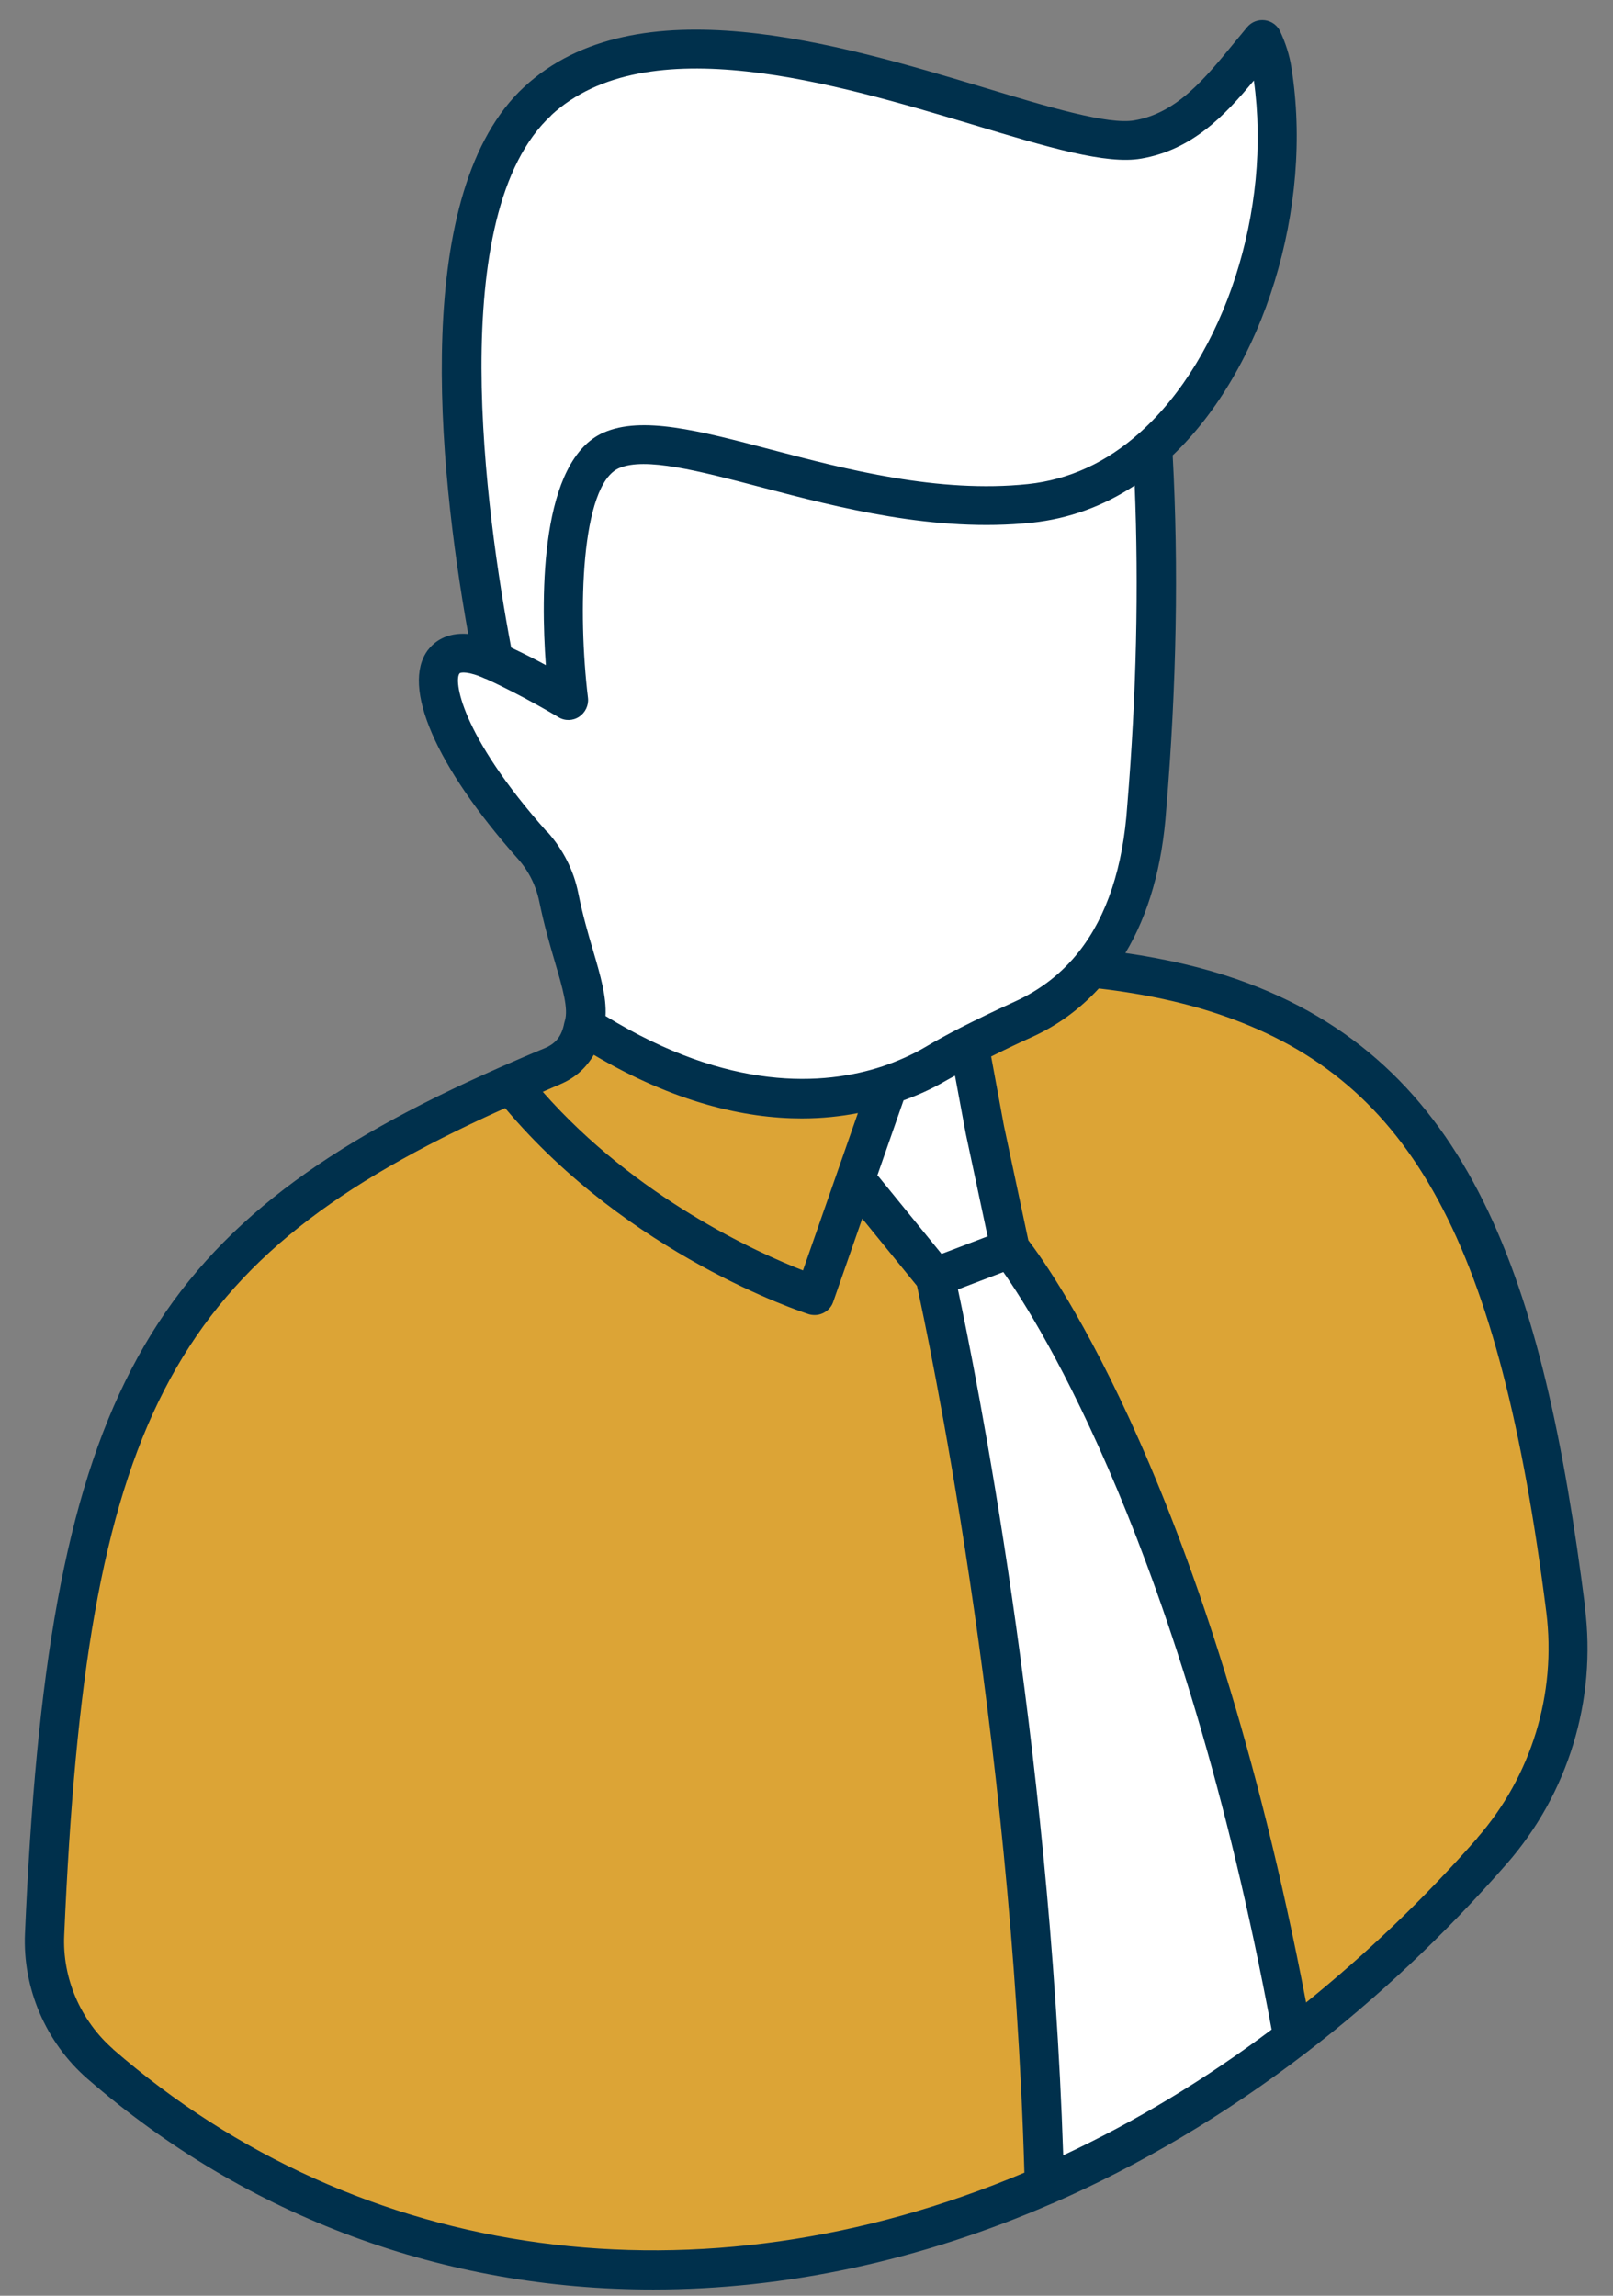 <svg xmlns="http://www.w3.org/2000/svg" id="Layer_1" data-name="Layer 1" viewBox="0 0 78.1 111.17"><rect x="0" y="0" width="78.1" height="111.17" fill="#808080" stroke="none"/><defs><style>      .cls-1 {        fill: #dca436;      }      .cls-1, .cls-2, .cls-3 {        stroke-width: 0px;      }      .cls-2 {        fill: #00304c;      }      .cls-3 {        fill: #fff;      }    </style></defs><g><path class="cls-1" d="M75.81,77.95c.53,4.22-.77,8.48-3.57,11.68-3.03,3.46-6.26,6.48-9.64,9.06-5.03-27.62-13.7-38.23-13.7-38.23l-1.23-5.78-.75-4.06c.85-.44,1.73-.85,2.6-1.25,1.43-.64,2.58-1.57,3.47-2.71l.33.28c2.31.27,4.38.73,6.24,1.38,10.28,3.59,14.12,13.01,16.23,29.64Z"></path><path class="cls-3" d="M61.59,3.41c1.01,6.34-1.2,14.16-5.78,18.24-1.68,1.5-3.67,2.49-5.94,2.73-8.47.89-16.93-4.04-20.28-2.56-3.35,1.48-2.06,12.11-2.06,12.11,0,0-1.73-1.04-3.63-1.92-1.39-7.18-3.44-21.98,2.15-27.13,7.48-6.89,24.52,2.66,29.05,1.87,2.73-.47,4.3-2.77,6.03-4.84.23.48.39.98.47,1.5Z"></path><path class="cls-3" d="M62.61,98.69c-3.86,2.96-7.91,5.34-12.03,7.14-.6-23.39-5.29-43.98-5.29-43.98l3.63-1.38s8.66,10.61,13.7,38.23Z"></path><path class="cls-3" d="M55.82,21.66c.26,4.47.31,10.28-.29,17.44-.21,3.03-1,5.62-2.52,7.56-.9,1.15-2.04,2.07-3.47,2.71-.88.4-1.75.81-2.6,1.25-.56.29-1.12.6-1.66.91-.6.36-1.36.72-2.26,1.01-3.23,1.07-8.3,1.28-14.73-2.85.41-1.35-.61-3.26-1.22-6.24-.19-.94-.63-1.81-1.26-2.52-5.82-6.53-5.62-10.61-1.89-8.91,1.9.87,3.63,1.92,3.63,1.92,0,0-1.28-10.63,2.06-12.11,3.35-1.48,11.82,3.45,20.28,2.56,2.27-.24,4.26-1.23,5.94-2.73Z"></path><path class="cls-3" d="M47.68,54.69l1.23,5.78-3.63,1.38-3.5-4.3-.47-.17,1.69-4.83c.9-.29,1.66-.66,2.26-1.01.55-.32,1.1-.63,1.66-.91l.75,4.06Z"></path><path class="cls-1" d="M45.28,61.85s4.69,20.6,5.29,43.98c-15.86,6.91-32.98,5.19-45.72-5.89-1.8-1.57-2.81-3.89-2.69-6.29,1.09-25.14,5.32-33.16,20.91-40.41.54-.25,1.09-.5,1.66-.75,5.92,7.43,14.72,10.24,14.72,10.24l1.87-5.36.47.17,3.5,4.3Z"></path><path class="cls-1" d="M43.01,52.56l-3.56,10.18s-8.8-2.81-14.72-10.24c.66-.29,1.34-.59,2.04-.87.91-.38,1.36-1.06,1.52-1.93,6.43,4.14,11.5,3.92,14.73,2.85Z"></path></g><path class="cls-2" d="M76.75,77.83c-2.01-15.85-5.53-26.46-16.86-30.41-1.64-.57-3.46-.99-5.4-1.27,1.12-1.87,1.79-4.2,1.98-6.97.5-5.98.6-11.74.31-17.13,4.42-4.21,6.83-12.01,5.75-18.77-.09-.6-.28-1.19-.55-1.77-.14-.29-.42-.49-.74-.53-.32-.04-.64.08-.85.33-.21.25-.41.5-.62.75-1.44,1.76-2.79,3.42-4.85,3.77-1.26.22-4.17-.65-7.24-1.58-7.11-2.14-16.86-5.06-22.29-.05-5.47,5.04-4.21,18.17-2.72,26.5-1.09-.09-1.67.41-1.96.79-1.29,1.75.38,5.61,4.35,10.08.53.59.89,1.31,1.05,2.08.23,1.13.51,2.09.76,2.94.37,1.26.66,2.25.48,2.84-.01.03-.02.07-.03.11-.12.63-.4.99-.95,1.22-.71.29-1.39.59-2.06.88-.57.25-1.13.51-1.68.76C6.72,59.82,2.31,68.29,1.21,93.62c-.12,2.66,1.01,5.29,3.02,7.04,7.77,6.75,17.34,10.22,27.41,10.21,6.35,0,12.9-1.38,19.31-4.17,0,0,0,0,.01,0,0,0,0,0,0,0,4.24-1.85,8.35-4.29,12.22-7.25,3.48-2.66,6.77-5.76,9.77-9.19,2.98-3.4,4.36-7.93,3.79-12.42ZM26.69,5.58c4.64-4.28,13.78-1.53,20.46.47,3.58,1.08,6.41,1.93,8.11,1.63,2.44-.42,4.02-2.05,5.45-3.78.88,6.26-1.41,13.38-5.52,17.05-1.62,1.45-3.44,2.28-5.41,2.49-4.35.46-8.84-.72-12.45-1.67-3.49-.92-6.25-1.64-8.11-.82-3.06,1.35-3.04,7.83-2.79,11.26-.49-.27-1.07-.56-1.68-.85-1.23-6.52-3.25-21,1.95-25.78ZM26.5,40.3c-4.25-4.77-4.54-7.41-4.24-7.7.05-.04.42-.11,1.24.27,0,0,.01,0,.02,0,1.82.83,3.5,1.85,3.52,1.86.31.19.7.18,1-.02.3-.2.47-.55.43-.91-.5-4.13-.36-10.31,1.5-11.13,1.26-.55,3.86.13,6.87.92,3.76.99,8.43,2.21,13.13,1.72,1.77-.19,3.44-.79,4.97-1.8.2,4.91.09,10.1-.36,15.51-.2,2.97-.99,5.34-2.32,7.04-.82,1.05-1.87,1.87-3.12,2.44-.99.45-1.85.87-2.64,1.27-.56.29-1.14.6-1.71.94-.61.36-1.33.68-2.07.93-2.83.93-7.42,1.23-13.4-2.44.05-.93-.24-1.94-.6-3.16-.24-.81-.51-1.74-.72-2.79-.22-1.1-.74-2.12-1.49-2.96ZM46.38,62.44l2.2-.84c1.73,2.46,8.67,13.45,12.99,36.68-3.22,2.42-6.6,4.46-10.09,6.09-.66-20.09-4.26-38.02-5.1-41.94ZM43.76,53.28c.71-.26,1.38-.56,1.99-.92.17-.1.33-.18.49-.27l.52,2.8,1.06,4.98-2.23.85-3.07-3.77s-.03-.02-.04-.03l1.27-3.64ZM27.13,52.5c.72-.3,1.25-.79,1.62-1.42,3.91,2.31,7.31,3.08,10.07,3.08.99,0,1.89-.1,2.72-.26l-2.66,7.62c-2.18-.85-8.07-3.5-12.6-8.65.29-.12.56-.25.86-.37ZM5.48,99.23c-1.58-1.38-2.47-3.44-2.37-5.53,1.07-24.7,5.06-32.47,20.36-39.59.32-.15.66-.3.99-.45,6,7.14,14.34,9.86,14.7,9.98.1.03.19.04.29.04.39,0,.76-.25.89-.63l1.41-4.04,2.65,3.26c.48,2.17,4.58,21.4,5.2,42.94-15.72,6.63-32.18,4.41-44.13-5.98ZM71.53,89.01c-2.57,2.93-5.36,5.59-8.29,7.96-4.75-24.81-12.28-35.38-13.45-36.91l-1.18-5.54-.62-3.36c.6-.3,1.22-.6,1.93-.92,1.27-.57,2.36-1.37,3.28-2.37.01,0,.02,0,.03,0,2.21.26,4.24.7,6.04,1.33,9.11,3.18,13.34,11,15.6,28.86.5,3.96-.72,7.94-3.34,10.94Z"></path></svg>